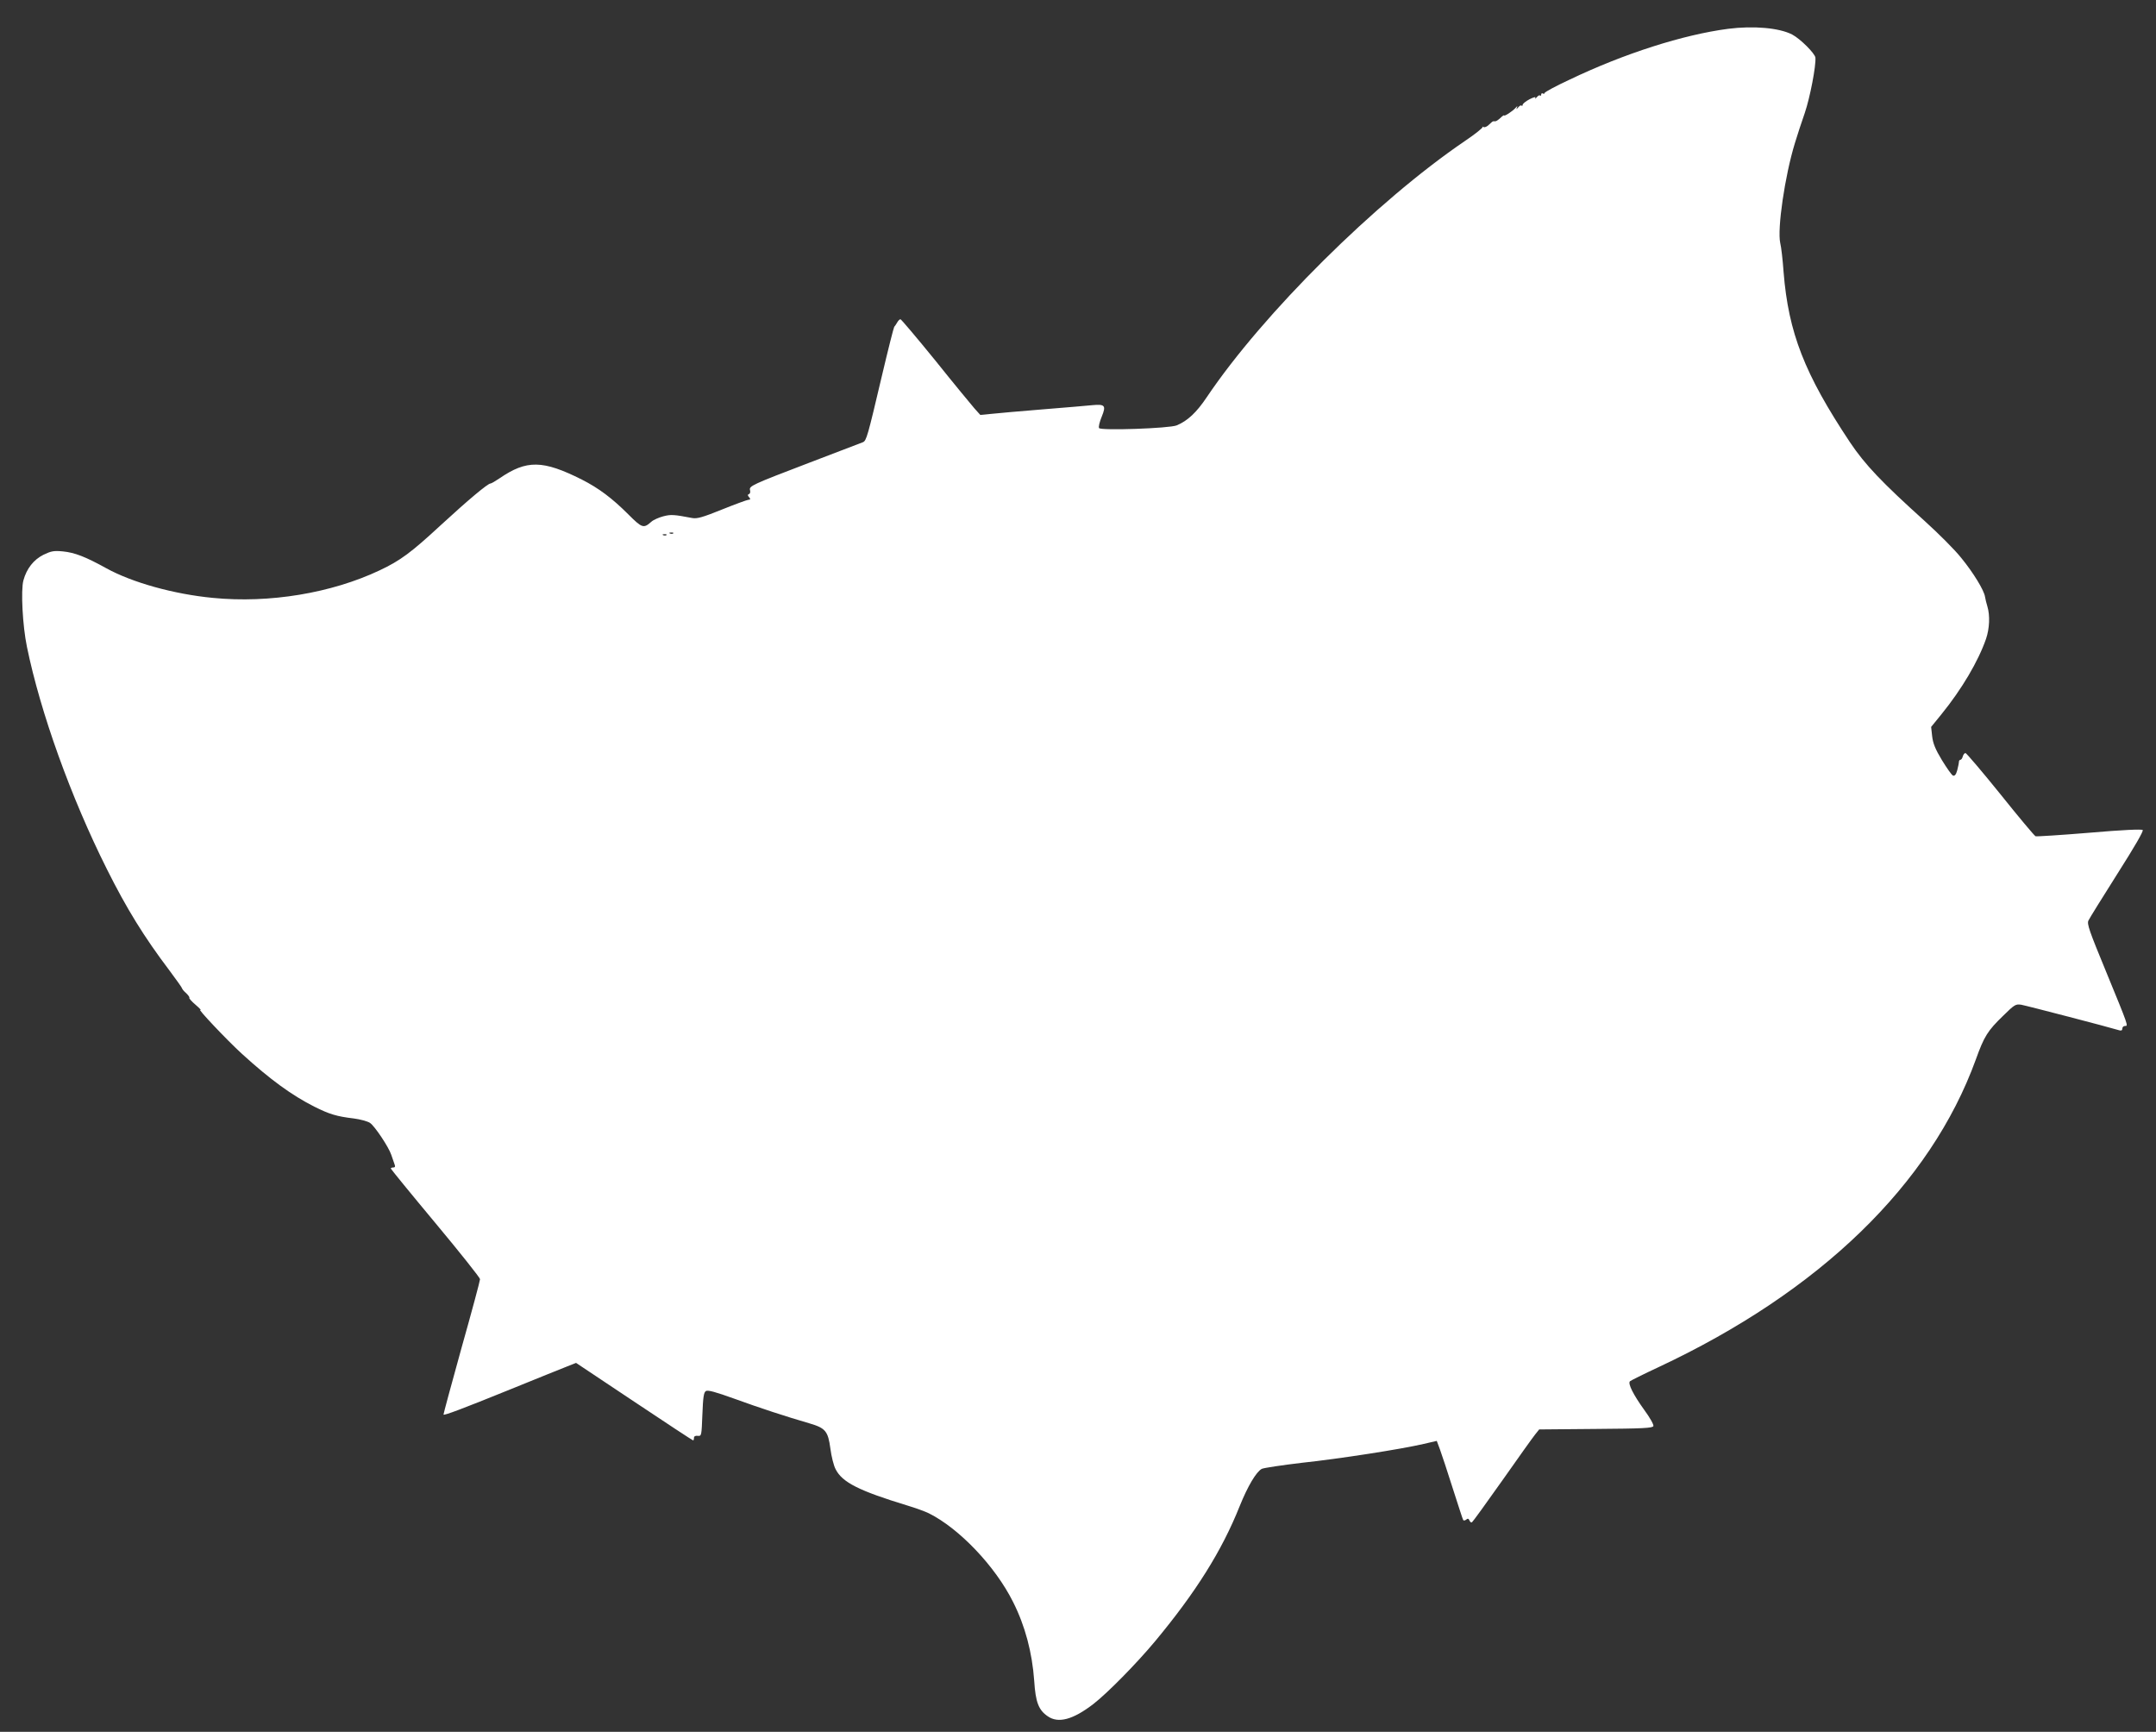 <?xml version="1.0" standalone="no"?>
<!DOCTYPE svg PUBLIC "-//W3C//DTD SVG 20010904//EN"
 "http://www.w3.org/TR/2001/REC-SVG-20010904/DTD/svg10.dtd">
<svg version="1.0" xmlns="http://www.w3.org/2000/svg"
 width="1280pt" height="1028pt" viewBox="0 0 1280 1028"
 preserveAspectRatio="xMidYMid meet">
<rect x="0" y="0" width="1280" height="1028" fill="#333333" stroke="none"/>
<g transform="translate(0,1028) scale(0.1,-0.1)"
fill="#ffffff" stroke="none">
<path d="M10260 10109 c-267 -35 -616 -146 -942 -302 -82 -38 -148 -74 -148
-79 0 -5 -4 -6 -10 -3 -5 3 -10 1 -10 -6 0 -7 -3 -9 -7 -6 -3 4 -12 -1 -20
-11 -8 -9 -11 -11 -8 -4 5 9 -8 6 -34 -7 -23 -12 -41 -27 -41 -33 0 -6 -3 -8
-7 -5 -3 4 -12 -1 -20 -11 -10 -11 -12 -12 -8 -2 6 13 5 13 -7 0 -16 -19 -68
-53 -68 -45 0 3 -10 -3 -22 -15 -12 -11 -25 -20 -30 -20 -4 0 -10 0 -13 0 -3
0 -14 -9 -25 -20 -12 -12 -26 -18 -33 -14 -7 4 -9 4 -5 0 3 -4 -44 -42 -105
-83 -528 -359 -1199 -1025 -1532 -1520 -61 -91 -114 -141 -179 -168 -44 -18
-451 -32 -461 -16 -4 7 3 37 16 68 27 66 19 75 -56 68 -27 -3 -160 -14 -295
-25 -135 -11 -273 -23 -308 -27 l-62 -6 -35 39 c-19 22 -124 149 -232 284
-109 134 -202 244 -207 245 -5 0 -14 -9 -20 -20 -6 -11 -14 -22 -17 -25 -3 -3
-36 -133 -73 -290 -85 -361 -92 -386 -113 -395 -10 -4 -151 -58 -314 -120
-348 -133 -363 -140 -356 -165 3 -11 0 -21 -7 -23 -8 -3 -8 -8 1 -18 10 -12 9
-15 -5 -16 -9 -1 -80 -27 -157 -58 -114 -46 -146 -55 -175 -50 -110 21 -127
22 -173 10 -26 -7 -58 -21 -70 -32 -46 -41 -55 -38 -136 43 -97 97 -176 156
-276 207 -233 117 -328 118 -489 8 -25 -17 -49 -31 -54 -31 -16 0 -133 -98
-296 -248 -175 -162 -240 -210 -361 -267 -287 -136 -656 -197 -991 -164 -231
22 -479 91 -633 176 -123 68 -187 93 -258 100 -54 5 -69 2 -115 -20 -58 -29
-100 -82 -119 -152 -16 -58 -5 -270 21 -395 80 -389 260 -891 475 -1320 117
-234 220 -401 372 -602 40 -54 74 -101 74 -105 1 -5 12 -18 25 -29 12 -12 21
-24 18 -27 -3 -2 14 -22 38 -42 24 -21 36 -34 28 -30 -27 16 158 -180 247
-261 168 -153 295 -245 429 -313 90 -45 133 -58 234 -70 39 -5 82 -17 96 -26
28 -18 112 -144 127 -190 5 -16 14 -40 18 -52 7 -17 5 -23 -6 -23 -8 0 -15 -3
-15 -6 0 -3 119 -149 265 -324 146 -175 265 -325 265 -333 0 -9 -49 -192 -110
-408 -60 -216 -108 -394 -107 -396 6 -5 104 31 397 150 157 64 309 125 337
136 l53 21 345 -230 c190 -127 347 -230 350 -230 3 0 5 7 5 15 0 9 8 14 23 12
22 -2 22 0 27 127 4 103 8 131 21 139 12 7 56 -5 170 -46 151 -55 304 -105
445 -146 95 -28 110 -46 124 -150 6 -47 20 -102 31 -122 39 -78 139 -128 424
-215 50 -15 108 -36 130 -47 180 -90 394 -314 500 -527 71 -141 113 -299 125
-467 8 -127 26 -174 81 -211 62 -43 149 -20 270 73 84 65 257 241 367 373 241
290 396 536 502 802 48 119 98 203 131 221 13 6 120 22 238 36 225 24 590 81
723 112 l78 18 19 -51 c10 -28 45 -132 76 -231 32 -99 59 -184 62 -188 3 -4
11 -3 18 3 9 8 14 6 19 -5 3 -9 10 -14 15 -11 5 3 86 115 180 248 94 134 182
257 195 273 l24 30 337 3 c279 2 337 5 341 17 3 8 -21 51 -55 97 -64 89 -98
156 -84 169 4 4 80 42 168 83 961 450 1616 1086 1885 1826 50 139 70 171 163
261 67 66 74 70 107 65 29 -5 525 -134 583 -152 11 -3 17 0 17 10 0 9 7 16 16
16 20 0 23 -7 -113 324 -99 240 -114 282 -104 302 6 13 83 137 171 276 103
162 157 255 151 261 -6 6 -119 1 -316 -16 -169 -14 -313 -23 -320 -21 -7 3
-101 115 -209 250 -108 134 -202 244 -207 244 -6 0 -13 -9 -16 -20 -3 -11 -9
-20 -14 -20 -5 0 -9 -6 -9 -12 0 -7 -5 -30 -10 -50 -7 -26 -15 -35 -25 -32 -8
3 -37 45 -66 92 -40 66 -53 100 -58 142 l-6 55 61 75 c121 149 219 315 265
448 21 62 24 139 8 192 -6 19 -12 45 -14 57 -5 38 -69 143 -141 231 -36 46
-135 145 -218 220 -254 229 -354 334 -443 467 -270 406 -365 650 -394 1010 -5
72 -14 150 -20 173 -18 84 27 396 87 592 14 47 41 128 59 180 31 91 67 279 63
328 -3 25 -90 112 -138 137 -77 40 -230 53 -380 34z m-6263 -2995 c-3 -3 -12
-4 -19 -1 -8 3 -5 6 6 6 11 1 17 -2 13 -5z m-40 -10 c-3 -3 -12 -4 -19 -1 -8
3 -5 6 6 6 11 1 17 -2 13 -5z"/>
</g>
</svg>
